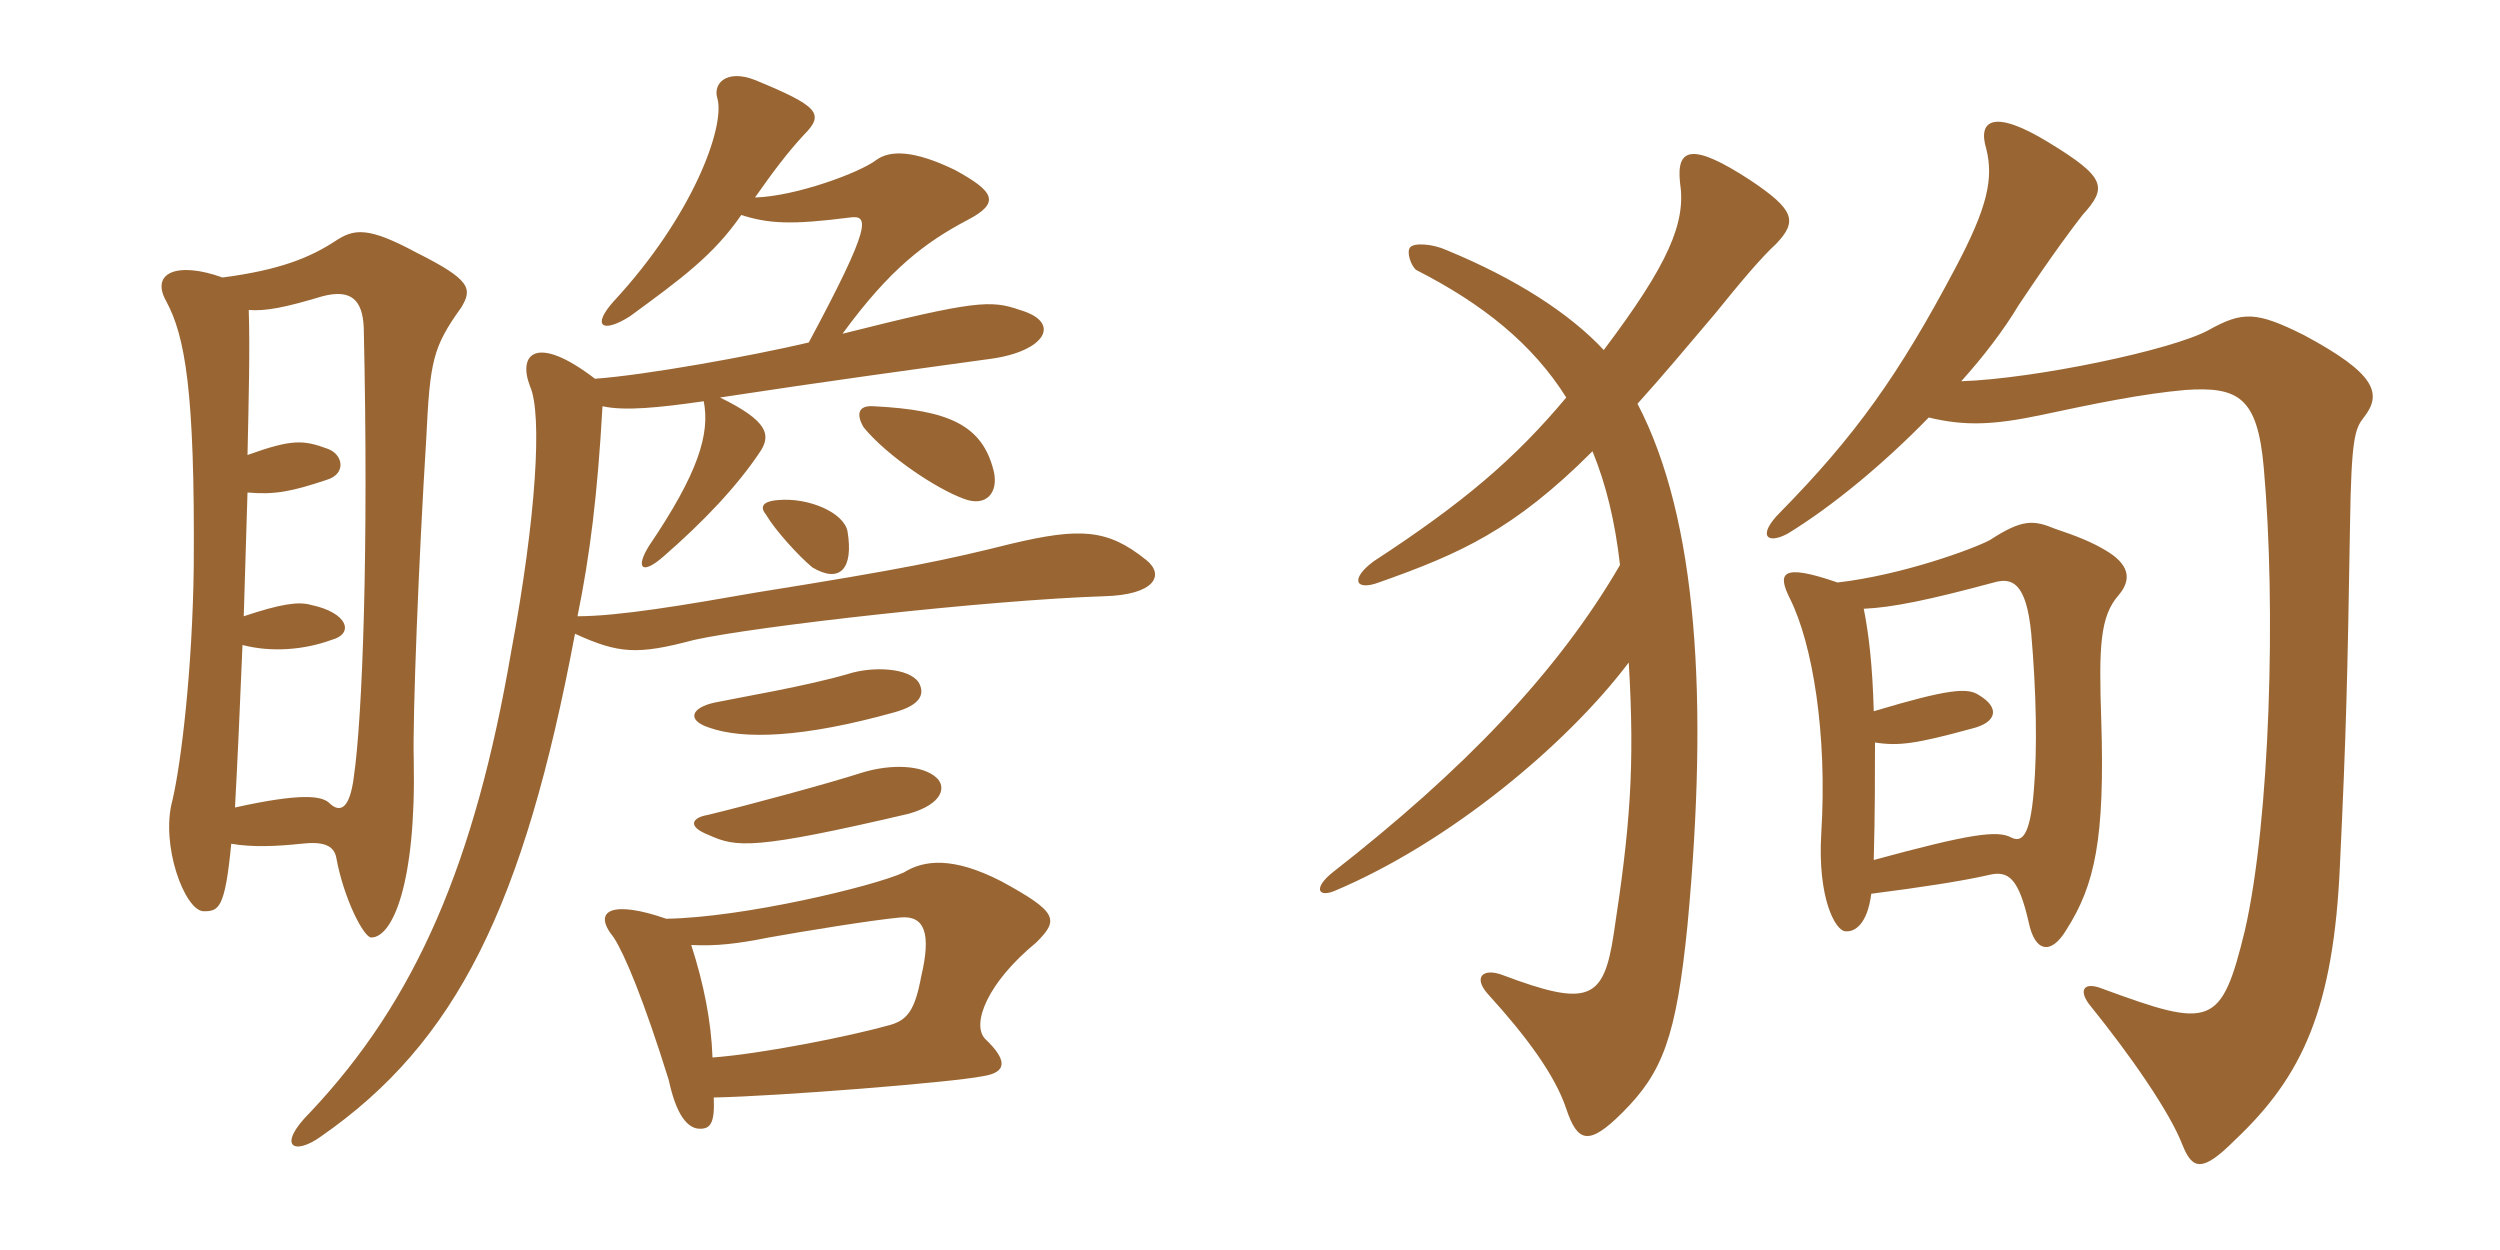 <svg xmlns="http://www.w3.org/2000/svg" xmlns:xlink="http://www.w3.org/1999/xlink" width="300" height="150"><path fill="#996633" padding="10" d="M119.25 56.55C117.90 51 113.85 49.20 104.85 48.75C102.90 48.60 102.75 49.80 103.65 51.30C106.50 54.75 112.35 58.65 115.65 59.85C118.35 60.90 119.85 59.10 119.25 56.55ZM101.70 63.75C101.25 61.50 97.05 59.70 93.45 60C91.35 60.15 91.20 60.90 91.95 61.80C93 63.60 95.85 66.75 97.50 68.10C100.80 70.05 102.45 68.25 101.70 63.75ZM55.35 36.90C56.70 34.65 56.55 33.60 49.95 30.30C44.10 27.15 42.45 27.45 40.20 28.95C37.20 30.90 33.60 32.40 26.70 33.30C21.30 31.35 18 32.70 19.95 36.15C22.20 40.35 23.40 46.80 23.25 67.95C23.10 80.25 21.75 91.50 20.70 96C19.20 101.40 22.20 109.35 24.45 109.35C26.25 109.35 27 109.05 27.75 101.25C30.30 101.70 33.30 101.55 36.15 101.25C38.70 100.95 40.05 101.40 40.35 102.90C41.25 107.85 43.65 112.50 44.55 112.50C47.10 112.50 49.95 106.05 49.65 91.20C49.50 86.10 50.25 67.05 51.15 52.65C51.60 43.35 51.90 41.70 55.35 36.90ZM137.55 67.20C132.90 63.45 129.60 63.30 121.35 65.25C113.55 67.20 108.60 68.25 90.75 71.10C82.20 72.60 74.25 73.95 69.30 73.95C70.80 66.60 71.70 59.40 72.30 48.75C75 49.35 79.20 48.90 84.45 48.15C85.20 52.05 83.85 56.70 77.85 65.55C76.20 68.25 77.10 69 79.65 66.75C84.30 62.70 88.50 58.35 91.35 54C92.40 52.20 92.25 50.55 86.40 47.70C99.15 45.75 110.25 44.25 118.95 43.05C125.40 42.15 127.50 38.70 122.40 37.20C118.95 36 117.15 36 101.10 40.05C106.80 32.25 111 29.10 116.10 26.40C120.15 24.30 119.25 22.95 114.60 20.40C109.65 18 106.80 18 105.15 19.20C103.20 20.70 95.55 23.55 90.60 23.70C92.70 20.70 94.50 18.30 96.45 16.20C99 13.65 98.25 12.75 90.60 9.60C87.15 8.25 85.50 10.05 86.10 11.85C87 15.30 83.10 25.95 73.65 36.15C70.95 39.15 72.30 40.05 75.60 37.95C81.75 33.45 85.65 30.60 88.95 25.80C92.25 26.85 94.95 27 102 26.10C104.25 25.80 104.70 26.85 97.05 41.10C90 42.75 77.55 45 71.40 45.45C64.35 40.05 62.10 42.45 63.60 46.35C65.10 49.65 64.35 62.10 61.35 78.15C57 103.50 49.95 120 37.20 133.50C33.15 137.55 35.25 138.75 38.55 136.35C54.75 125.10 62.85 108.75 69 76.05C74.25 78.45 76.50 78.60 83.25 76.80C90.60 75.15 118.65 72 132.45 71.55C138.60 71.40 139.80 69 137.55 67.20ZM110.25 81.90C109.05 80.10 104.70 79.95 101.85 80.85C96.75 82.35 88.65 83.70 85.80 84.30C82.95 84.90 82.35 86.40 85.05 87.30C89.25 88.80 96.45 88.50 107.25 85.50C110.55 84.60 111 83.25 110.25 81.90ZM112.35 93.30C110.70 91.80 106.95 91.65 103.50 92.70C99.30 94.05 89.85 96.60 84.90 97.80C83.10 98.10 82.35 99.15 85.05 100.20C88.35 101.70 90.45 102 109.05 97.65C113.25 96.45 113.55 94.35 112.35 93.30ZM124.35 113.10C127.05 110.40 127.05 109.50 120.15 105.75C114.30 102.75 110.85 103.20 108.45 104.70C104.85 106.35 89.25 110.10 79.95 110.25C73.50 108 70.95 109.20 73.65 112.50C75 114.60 77.25 120 80.25 129.60C81.15 133.80 82.50 135.45 84 135.45C85.20 135.45 85.80 134.85 85.65 131.70C93.30 131.55 114.15 129.90 117.90 129.15C120.90 128.70 120.90 127.20 118.20 124.65C116.55 122.85 118.50 117.90 124.35 113.10ZM43.65 39.30C44.25 66 43.50 86.10 42.45 93.30C42 96.75 40.95 97.80 39.45 96.30C38.55 95.55 36.30 95.10 28.20 96.90C28.50 91.35 28.80 84.75 29.10 77.40C32.55 78.30 36.45 78 39.75 76.80C42.60 76.05 41.70 73.50 37.35 72.60C35.85 72.15 33.75 72.45 29.25 73.95C29.40 69 29.55 63.75 29.70 59.10C33 59.40 35.10 58.95 39.15 57.60C41.70 56.85 41.10 54.45 39.30 53.85C36.45 52.80 35.10 52.65 29.70 54.60C29.85 47.85 30 41.85 29.85 37.20C31.95 37.35 34.20 36.90 38.70 35.55C42.15 34.65 43.50 36 43.65 39.30ZM110.55 117.15C109.80 121.20 108.90 122.40 106.80 123C102 124.35 91.50 126.45 85.50 126.90C85.35 122.55 84.45 118.05 82.95 113.40C85.95 113.55 88.50 113.25 92.25 112.50C96.45 111.75 104.70 110.40 108 110.10C111 109.80 111.75 112.05 110.55 117.15ZM231.45 50.10C235.80 51.15 239.25 51 244.95 49.80C251.25 48.45 257.10 47.25 262.20 46.80C268.65 46.35 270.90 47.70 271.65 56.10C273.15 72.90 272.40 98.40 269.40 111.60C266.55 123.30 265.35 123.45 252.30 118.65C250.05 117.75 249.45 118.80 250.65 120.45C255.75 126.75 260.40 133.50 261.90 137.40C263.10 140.40 264.30 140.70 268.20 136.80C276.30 129.15 280.05 121.05 280.80 103.65C281.55 87.75 281.70 81.30 282 63.15C282.15 52.50 282.60 51.45 283.65 50.10C285.90 47.25 285.15 44.85 276.45 40.20C270.75 37.35 269.10 37.35 265.05 39.60C260.70 42 244.20 45.45 235.35 45.75C238.05 42.75 240.45 39.60 242.25 36.60C246.45 30.30 248.85 27.15 249.90 25.80C252.90 22.50 252.75 21.30 245.85 17.10C239.25 13.05 237.30 14.40 238.35 17.85C239.25 21.45 238.50 24.90 234.60 32.25C227.85 45 222.60 52.35 213.60 61.50C210.90 64.20 211.95 65.40 214.50 64.05C219.90 60.75 226.05 55.65 231.45 50.10ZM224.55 107.25C230.40 106.50 235.35 105.75 238.65 105C241.05 104.40 242.25 105.45 243.45 110.70C244.20 114.30 246.15 114.60 247.95 111.60C251.40 106.20 252.60 100.65 252.15 86.40C251.85 77.55 252 73.95 254.25 71.40C255.90 69.45 255.45 67.65 252.60 66C251.10 65.10 249.30 64.35 246.60 63.45C244.05 62.40 242.70 62.25 238.80 64.80C236.85 65.85 228.30 69 220.50 69.90C213.60 67.50 213.30 68.85 214.80 71.85C217.50 77.25 219.30 88.05 218.55 100.05C218.10 107.70 220.20 111.60 221.40 111.75C222.60 111.90 224.10 110.85 224.55 107.25ZM223.65 73.05C227.10 72.90 231.45 72 239.25 69.90C241.35 69.30 243.15 69.75 243.75 76.05C244.35 82.95 244.50 89.85 244.05 94.95C243.60 100.50 242.55 101.10 241.35 100.50C239.70 99.60 236.40 100.05 224.85 103.20C225 97.65 225 93 225 89.10C227.85 89.55 229.95 89.25 236.55 87.45C239.70 86.70 240 84.90 237.45 83.40C236.10 82.50 233.85 82.65 224.85 85.35C224.70 79.80 224.25 76.05 223.65 73.05ZM191.10 54.15C192.75 58.20 193.80 62.55 194.40 67.80C186.90 80.70 175.65 92.40 159.90 104.70C157.65 106.50 158.10 107.70 160.05 106.95C174 101.10 188.10 89.25 195.45 79.50C196.20 92.10 195.60 99.30 193.65 112.05C192.45 120 190.65 120.90 180.30 117C177.90 116.10 176.70 117.30 178.65 119.40C183.15 124.35 186.60 129 187.95 133.05C189.30 137.10 190.65 137.55 194.70 133.50C199.50 128.70 201.15 124.50 202.50 111C205.05 83.85 203.70 62.25 196.50 48.45C199.35 45.30 202.50 41.55 205.80 37.65C208.95 33.75 211.35 30.90 213.15 29.25C215.70 26.55 215.40 25.20 210 21.60C203.10 17.10 201.15 17.70 201.60 21.90C202.35 26.70 200.25 31.65 192.45 42C188.40 37.65 181.95 33.45 173.55 30C171.90 29.25 169.65 29.10 169.20 29.70C168.75 30.30 169.35 31.95 169.95 32.40C177.90 36.45 183.90 41.25 187.95 47.70C181.80 55.05 175.65 60.30 164.85 67.35C162 69.45 162.60 70.95 165.45 69.90C175.20 66.45 181.65 63.60 191.10 54.15Z"/></svg>